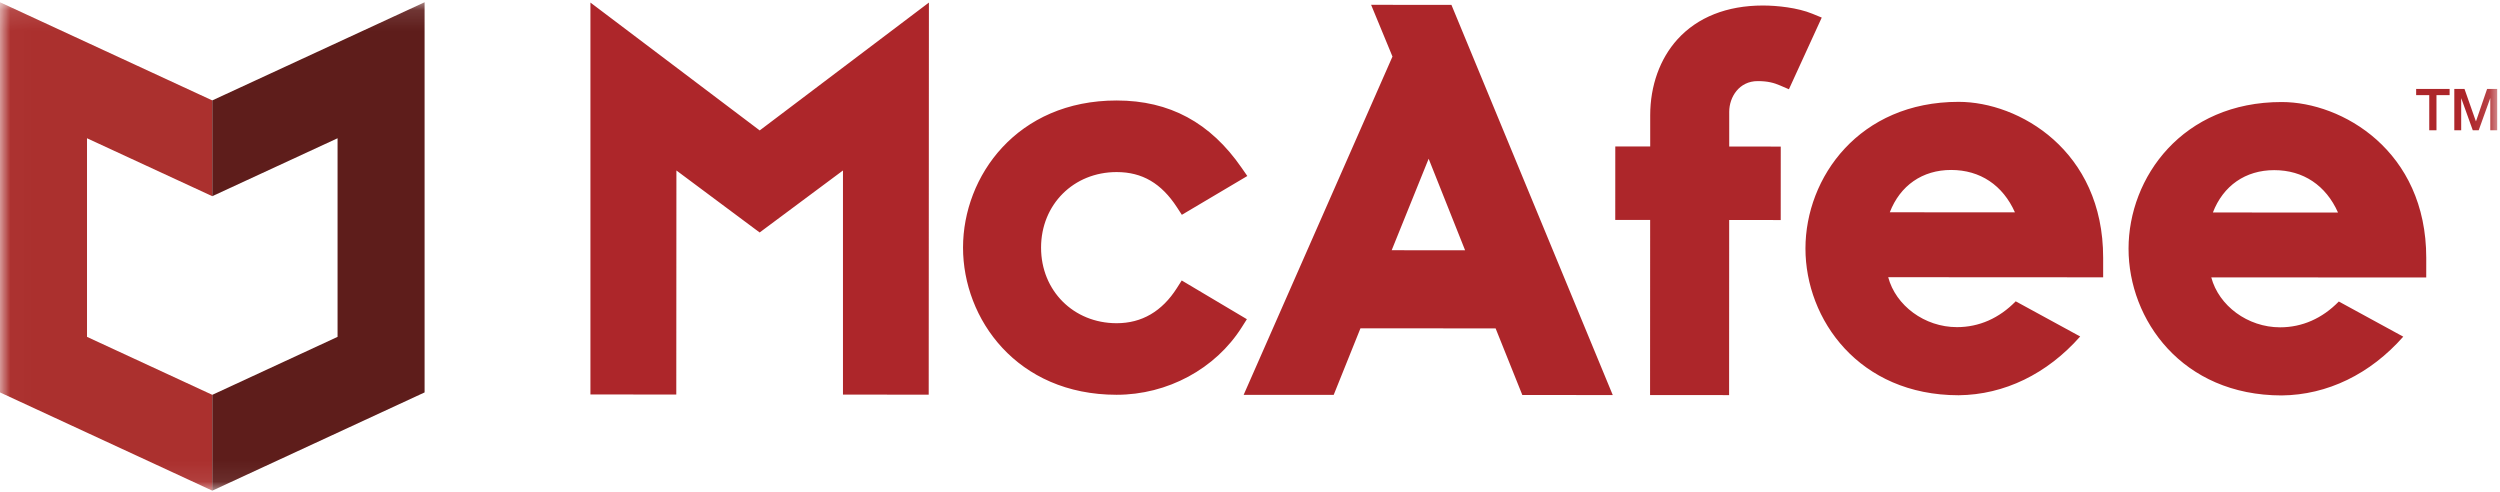 <?xml version="1.0" encoding="UTF-8"?>
<svg class="logo" width="122" height="24" viewBox="0 0 122 24" xmlns="http://www.w3.org/2000/svg" xmlns:xlink="http://www.w3.org/1999/xlink">
    <title>McAfee Logo</title>
    <defs>
        <path id="a" d="M.017 23.927V.109h121.846v23.818z"/>
    </defs>
    <g fill="none" fill-rule="evenodd">
        <path d="M60.848 15.577l-3.18-1.89-.235.37c-.725 1.14-1.715 1.717-2.942 1.716-2.103-.001-3.688-1.587-3.687-3.69.001-2.103 1.588-3.687 3.69-3.686 1.245 0 2.18.547 2.943 1.721l.237.365 3.195-1.894-.277-.399c-1.525-2.21-3.52-3.285-6.095-3.286-4.87-.003-7.5 3.695-7.501 7.176-.002 3.481 2.623 7.182 7.492 7.185 2.481.001 4.823-1.26 6.11-3.294l.25-.394M69.718 7.747l1.779 4.467-3.583-.003 1.804-4.464zm-9.03 11.522l4.396.002 1.306-3.249 6.596.004 1.303 3.25 4.414.003L70.83.238l-3.92-.003 1.043 2.525-7.263 16.509zM80.523 19.28l3.857.001.004-8.545 2.515.002.002-3.585-2.515-.002V5.457c.001-.727.488-1.5 1.39-1.499.496 0 .795.085 1.093.213l.43.185L88.901.858 88.44.669c-.717-.294-1.715-.4-2.412-.4-1.749 0-3.19.571-4.17 1.653-.855.945-1.327 2.26-1.328 3.7v1.527h-1.704l-.002 3.584h1.703l-.004 8.546M28.813.125V19.25l4.19.003.006-10.934 4.062 3.026 4.066-3.026v10.938l4.184.002.01-19.134-8.257 6.24-8.261-6.24M92.222 10.36c.503-1.305 1.59-2.067 2.993-2.066 1.419 0 2.526.747 3.114 2.069l-6.107-.004zm3.363-5.39c-4.854-.003-7.476 3.684-7.479 7.154-.001 3.472 2.617 7.161 7.471 7.164h.006c2.226-.024 4.314-1.038 5.93-2.868l-3.146-1.716c-.807.826-1.786 1.26-2.867 1.26-1.584 0-2.989-1.056-3.356-2.437l10.49.006v-.953c.004-5.247-4.12-7.61-7.049-7.61zM107.989 10.369c.503-1.305 1.588-2.067 2.993-2.066 1.419 0 2.526.747 3.113 2.069l-6.106-.003zm3.363-5.39c-4.855-.004-7.477 3.684-7.479 7.154-.002 3.472 2.616 7.161 7.471 7.164h.005c2.227-.024 4.315-1.039 5.93-2.868l-3.145-1.716c-.807.827-1.787 1.26-2.867 1.26-1.584-.001-2.99-1.057-3.357-2.437l10.49.005.001-.952c.003-5.247-4.12-7.61-7.049-7.61zM117.908 4.339h1.633v.305h-.641v1.712h-.353V4.644h-.639V4.34" fill="#AD262A"/>
        <g>
            <mask id="b" fill="#fff">
                <use xlink:href="#a"/>
            </mask>
            <path fill="#AD262A" mask="url(#b)" d="M119.77 4.339h.497l.556 1.58h.006l.542-1.58h.492v2.017h-.336V4.799h-.006l-.56 1.557h-.29l-.56-1.557h-.005v1.557h-.336V4.339"/>
            <path fill="#AB302E" mask="url(#b)" d="M4.246 16.44V6.747l6.113 2.827V4.9L0 .11v19.04l10.36 4.794v-4.676l-6.114-2.829"/>
            <path fill="#5E1D1B" mask="url(#b)" d="M16.473 16.44V6.747l-6.114 2.827V4.9L20.72.11v19.04l-10.36 4.794v-4.676l6.114-2.829"/>
        </g>
    </g>
</svg>